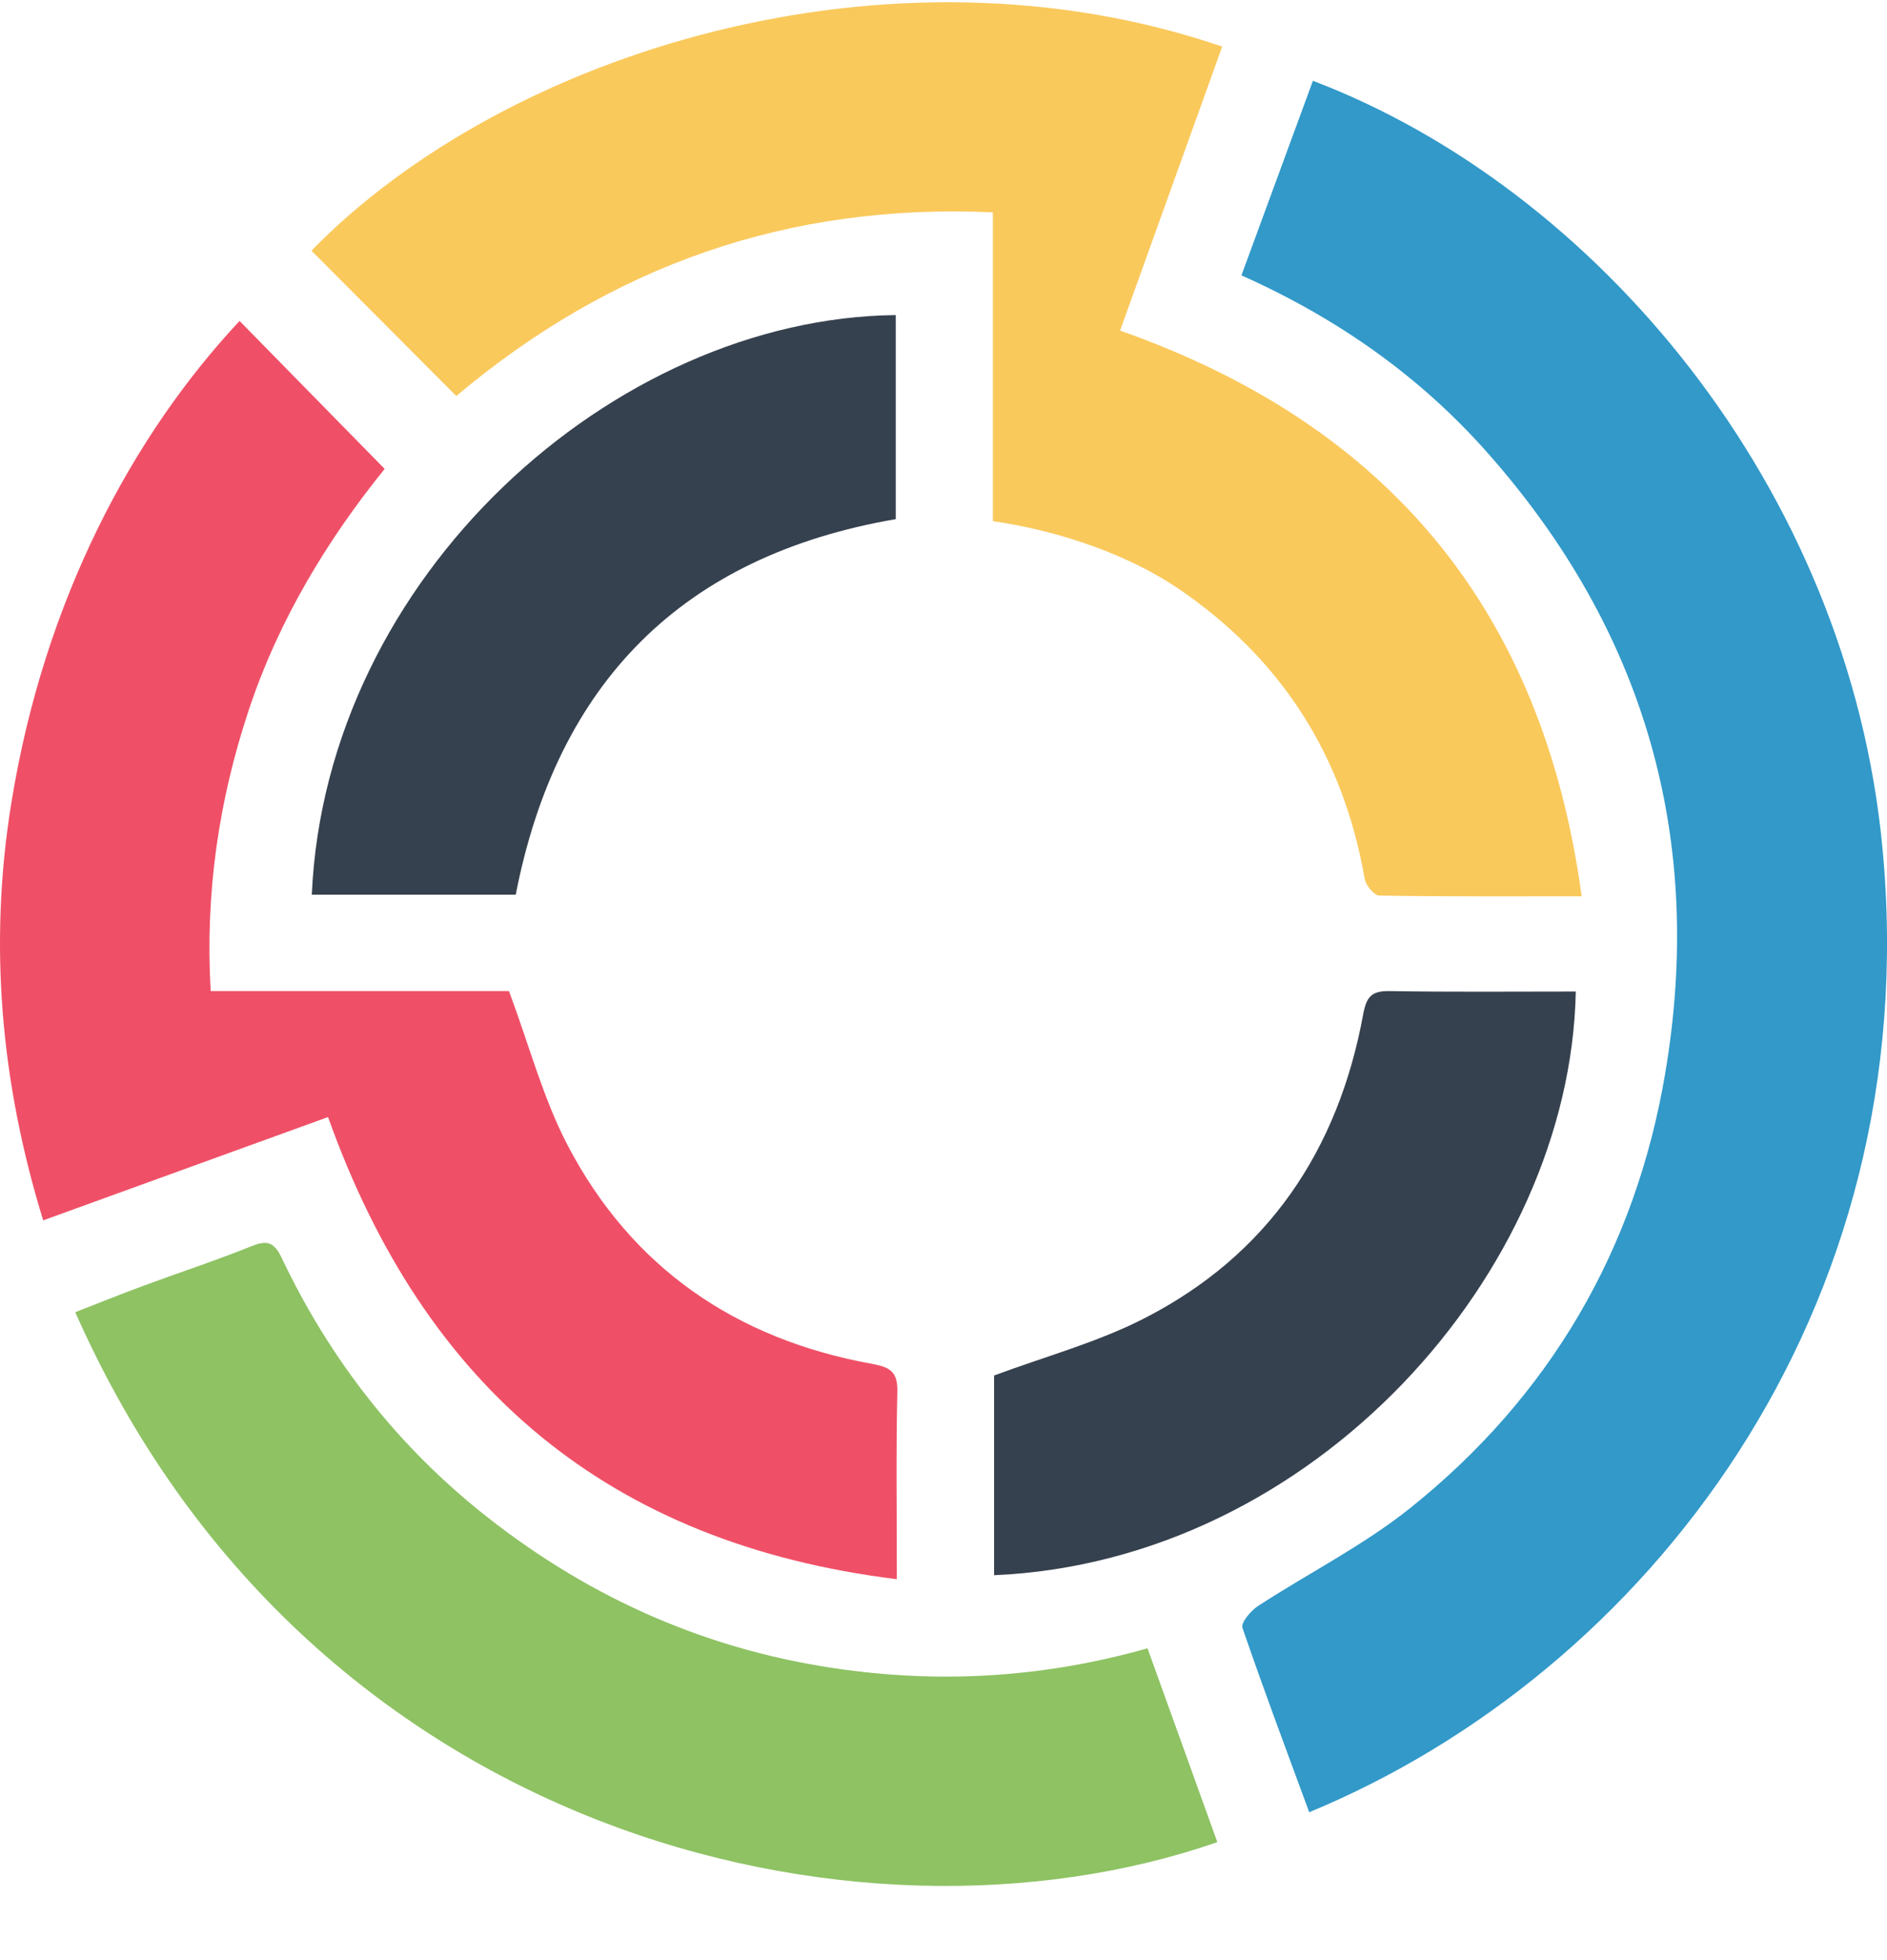 <svg width="26" height="27" viewBox="0 0 26 27" fill="none" xmlns="http://www.w3.org/2000/svg">
<path d="M18.039 24.963C17.722 24.1 17.407 23.265 17.119 22.422C17.096 22.352 17.233 22.188 17.331 22.124C18.028 21.67 18.782 21.291 19.428 20.775C21.353 19.236 22.533 17.215 22.943 14.791C23.491 11.562 22.67 8.69 20.491 6.232C19.56 5.181 18.43 4.385 17.105 3.793C17.437 2.891 17.764 2.002 18.09 1.113C21.964 2.585 25.471 6.693 25.939 11.697C26.538 18.088 22.667 23.048 18.039 24.963Z" fill="#3299C9"/>
<path d="M13.68 7.179V2.925C10.864 2.797 8.428 3.654 6.287 5.455C5.621 4.787 4.956 4.12 4.291 3.453C6.971 0.708 12.257 -0.926 16.84 0.642C16.373 1.94 15.906 3.239 15.433 4.554C19.121 5.852 21.258 8.403 21.793 12.347C20.814 12.347 19.909 12.352 19.003 12.336C18.933 12.335 18.818 12.194 18.803 12.104C18.507 10.408 17.658 9.074 16.233 8.106C15.588 7.668 14.654 7.319 13.68 7.179Z" fill="#FAC95C"/>
<path d="M7.013 13.652C7.293 14.403 7.481 15.121 7.815 15.764C8.699 17.463 10.139 18.447 12.016 18.787C12.265 18.832 12.371 18.896 12.364 19.173C12.345 20.005 12.357 20.838 12.357 21.753C8.389 21.263 5.849 19.113 4.52 15.387C3.235 15.853 1.938 16.323 0.595 16.81C0.012 14.918 -0.159 13.014 0.155 11.068C0.606 8.267 1.831 5.99 3.301 4.421C3.958 5.091 4.615 5.761 5.3 6.459C4.516 7.428 3.843 8.532 3.428 9.779C3.015 11.023 2.825 12.297 2.903 13.652H7.013Z" fill="#EF5067"/>
<path d="M15.811 22.705C16.137 23.608 16.455 24.491 16.773 25.375C11.815 27.096 4.217 25.278 1.037 18.075C1.352 17.953 1.664 17.826 1.98 17.71C2.474 17.527 2.976 17.363 3.465 17.166C3.685 17.077 3.779 17.112 3.883 17.331C4.552 18.738 5.492 19.938 6.717 20.9C8.163 22.037 9.797 22.75 11.627 22.998C13.03 23.189 14.414 23.1 15.811 22.705Z" fill="#8EC263"/>
<path d="M13.697 21.698V18.947C14.407 18.683 15.119 18.491 15.762 18.162C17.47 17.29 18.438 15.844 18.782 13.975C18.827 13.732 18.895 13.648 19.145 13.652C20 13.666 20.857 13.658 21.712 13.658C21.637 17.525 18.104 21.509 13.697 21.698Z" fill="#36414F"/>
<path d="M7.106 12.324H4.296C4.491 7.937 8.459 4.382 12.342 4.34V7.151C9.411 7.654 7.677 9.396 7.106 12.324Z" fill="#36414F"/>
</svg>
